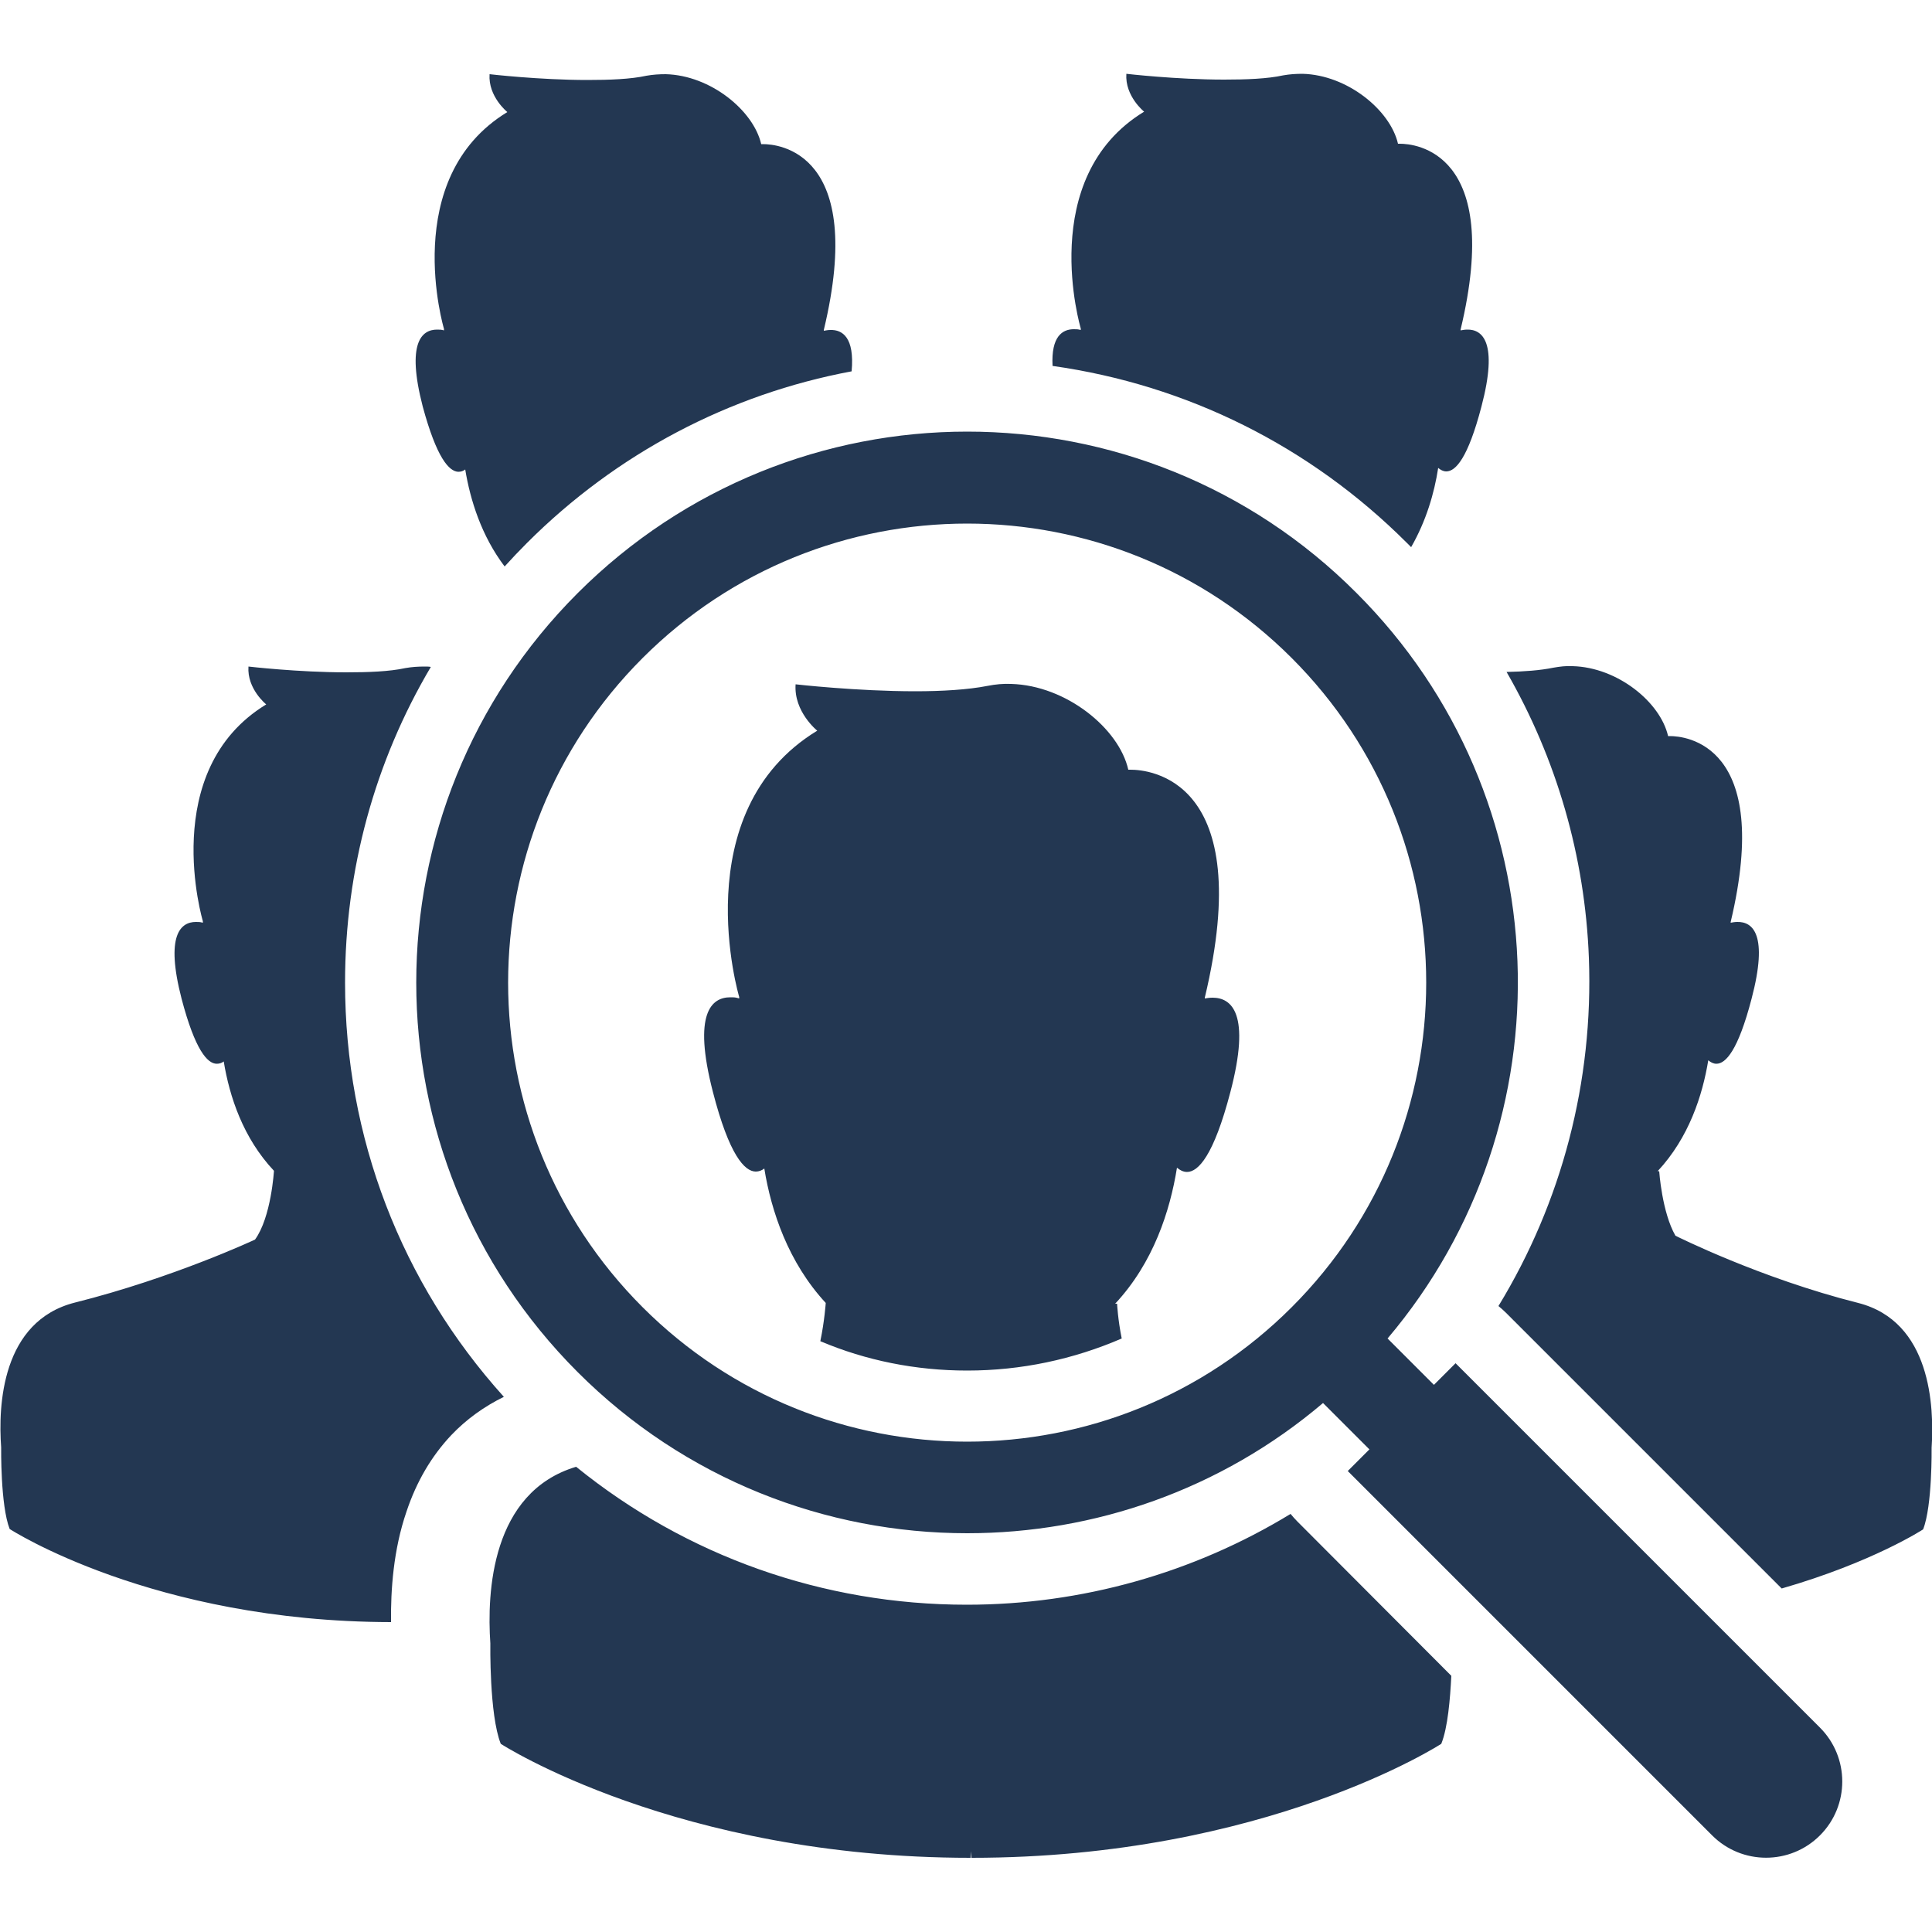 <?xml version="1.0" encoding="utf-8"?>
<!-- Generator: Adobe Illustrator 24.0.2, SVG Export Plug-In . SVG Version: 6.00 Build 0)  -->
<svg version="1.1" id="Layer_1" xmlns="http://www.w3.org/2000/svg" xmlns:xlink="http://www.w3.org/1999/xlink" x="0px" y="0px"
	 viewBox="0 0 500 500" style="enable-background:new 0 0 500 500;" xml:space="preserve">
<style type="text/css">
	.st0{fill:#233752;}
</style>
<path class="st0" d="M499.9,374.7c0,0,0.2,15-2.2,21.1c0,0-13,8.5-36.6,15.3l-71.4-71.4c-0.6-0.6-1.3-1.2-1.9-1.7
	c16.4-26.9,24.6-58.1,23.4-90.1c-1-26.3-8.4-51.6-21.3-74c4.5-0.1,8.7-0.4,12.1-1.1c1.7-0.3,3.3-0.5,5-0.4
	c11.6,0.3,22.7,9.3,24.7,18.1c0,0,0.2,0,0.5,0c3.7,0,26.7,1.8,15.7,48.1c0,0,0,0.1,0,0.2c0.5-0.1,1.1-0.2,1.7-0.2
	c4-0.1,8.1,3.2,3.7,19.9c-3.5,13.4-6.7,16.8-9.1,16.8c-0.8,0-1.5-0.4-2.1-0.9c-1.5,9.1-5,20-13.1,28.7l0.4,0c0,0,0.7,10.6,4.2,16.7
	c0.2,0.1,21.9,11,47.3,17.4C499.7,342,500.6,363.9,499.9,374.7L499.9,374.7z M364.1,140.5c0.4,0.4,0.8,0.8,1.1,1.1
	c3.9-6.8,6-14,7-20.5c0.6,0.5,1.3,0.9,2.1,0.9c2.4,0,5.6-3.4,9.1-16.8c4.4-16.7,0.2-20-3.7-19.9c-0.6,0-1.1,0.1-1.7,0.2
	c0-0.1,0-0.2,0-0.2c11.1-46.3-12-48.1-15.7-48.1c-0.3,0-0.5,0-0.5,0c-2-8.7-13.1-17.8-24.7-18.1c-1.7,0-3.3,0.1-5,0.4
	c-4.1,0.9-9.6,1.1-15.3,1.1c-12.4,0-25.3-1.5-25.3-1.5c-0.4,5.8,4.6,9.8,4.6,9.8c-28.1,17.1-16.4,56.1-16.4,56.1l0,0.4
	c-0.8-0.2-0.9-0.2-1.8-0.2c-2.9,0-5.9,1.8-5.5,9.5C307.1,99.6,339,115.4,364.1,140.5z M118.6,122.1c0.7,0,1.3-0.2,1.8-0.6
	c1.3,7.9,4.2,17.2,10.2,25.1c1.9-2.1,3.8-4.1,5.8-6.1c23.2-23.2,52.4-38.5,84-44.4c0.8-8.8-2.4-10.8-5.5-10.7
	c-0.6,0-1.1,0.1-1.7,0.2c0-0.1,0-0.2,0-0.2c11.1-46.3-12-48.1-15.7-48.1c-0.3,0-0.5,0-0.5,0c-2-8.7-13.1-17.8-24.7-18.1
	c-1.7,0-3.3,0.1-5,0.4c-4.1,0.9-9.6,1.1-15.3,1.1c-12.4,0-25.3-1.5-25.3-1.5c-0.4,5.8,4.6,9.8,4.6,9.8
	c-28.1,17.1-16.4,56.1-16.4,56.1l0,0.4c-0.8-0.2-0.9-0.2-1.8-0.2c-3.9,0-8,3.3-3.7,19.9C113,118.5,116.2,122,118.6,122.1z
	 M89.3,254.3c0-29.2,7.7-57.2,22.2-81.7c-0.5-0.1-1.1-0.1-1.6-0.1c-1.7,0-3.3,0.1-5,0.4c-4.1,0.9-9.6,1.1-15.3,1.1
	c-12.4,0-25.3-1.5-25.3-1.5c-0.4,5.8,4.6,9.8,4.6,9.8c-28.1,17.1-16.4,56.1-16.4,56.1l0,0.4c-0.8-0.2-0.9-0.2-1.8-0.2
	c-3.9,0-8,3.3-3.7,19.9c3.5,13.3,6.7,16.8,9.1,16.8c0.7,0,1.3-0.2,1.8-0.6c1.5,9.1,5,19.8,13,28.3c0,0-0.7,12-4.9,17.8
	c0,0-21.1,9.9-46.6,16.3c-19,4.8-19.9,26.7-19.1,37.5c0,0-0.2,15,2.2,21.1c0,0,36.9,24,98.7,24.1c-0.1-8.3,0.6-18.7,4-28.6
	c2.6-7.8,6.5-14.4,11.6-19.8c3.9-4.1,8.5-7.4,13.6-9.9C103.8,332,89.3,294.3,89.3,254.3z M250.3,354.7c14,0,27.5-2.9,40-8.3
	c-1-4.9-1.2-9-1.2-9l-0.5,0c9.9-10.6,14.2-24,16-35.2c0.7,0.6,1.6,1.1,2.6,1.1c2.9,0,6.9-4.2,11.2-20.6c5.4-20.5,0.3-24.5-4.6-24.5
	c-0.7,0-1.4,0.1-2,0.2c0-0.1,0-0.2,0-0.2c13.6-56.9-14.7-59-19.2-59c-0.4,0-0.6,0-0.6,0c-2.4-10.7-16.1-21.8-30.3-22.2
	c-2-0.1-4.1,0.1-6.1,0.5c-5.1,1-11.8,1.4-18.7,1.4c-15.2,0-31-1.8-31-1.8c-0.5,7.1,5.6,12,5.6,12c-34.5,21-20.2,68.9-20.2,68.9
	l0,0.4c-1-0.3-1.2-0.3-2.3-0.3c-4.8,0-9.8,4-4.5,24.5c4.2,16.3,8.2,20.6,11.1,20.6c0.8,0,1.6-0.3,2.2-0.8
	c1.8,11.1,6.2,24.3,15.9,34.8c0,0-0.3,4.6-1.4,9.9C224.1,352.1,237,354.7,250.3,354.7z M335.7,393.7c-0.6-0.6-1.2-1.3-1.7-1.9
	c-25.1,15.3-54.1,23.5-83.8,23.5c-37.2,0-72.6-12.6-101.1-35.7c-22,6.6-23.1,32.6-22.2,45.7c0,0-0.3,18.5,2.7,26
	c0,0,45.5,29.5,121.6,29.5l0.2-1.7l0,1.7c76.2,0,121.6-29.5,121.6-29.5c1.7-4.2,2.3-11.7,2.6-17.6L335.7,393.7z M471,475
	c-7.7,7.7-20.2,7.7-27.9,0l-82.7-82.7l-7.1-7.1l-4.5-4.5l0,0l0,0l5.6-5.6l-12-12c-26.5,22.5-59.3,33.7-92.1,33.7
	c-36.5,0-73-13.9-100.8-41.7c-55.7-55.7-55.7-145.9,0-201.6c27.8-27.8,64.3-41.8,100.8-41.8s73,13.9,100.8,41.8
	c52.8,52.8,55.5,136.8,8,192.9l12,12l5.6-5.6l2.1,2.1l0,0l2.4,2.4l7.1,7.1l82.7,82.7c0,0,0,0,0,0C478.7,454.8,478.7,467.3,471,475z
	 M334.3,170.3c-23.2-23.2-53.6-34.8-84-34.8s-60.8,11.6-84,34.8c-46.4,46.4-46.4,121.6,0,168c23.2,23.2,53.6,34.8,84,34.8
	s60.8-11.6,84-34.8C380.7,291.9,380.7,216.7,334.3,170.3z"/>
</svg>
